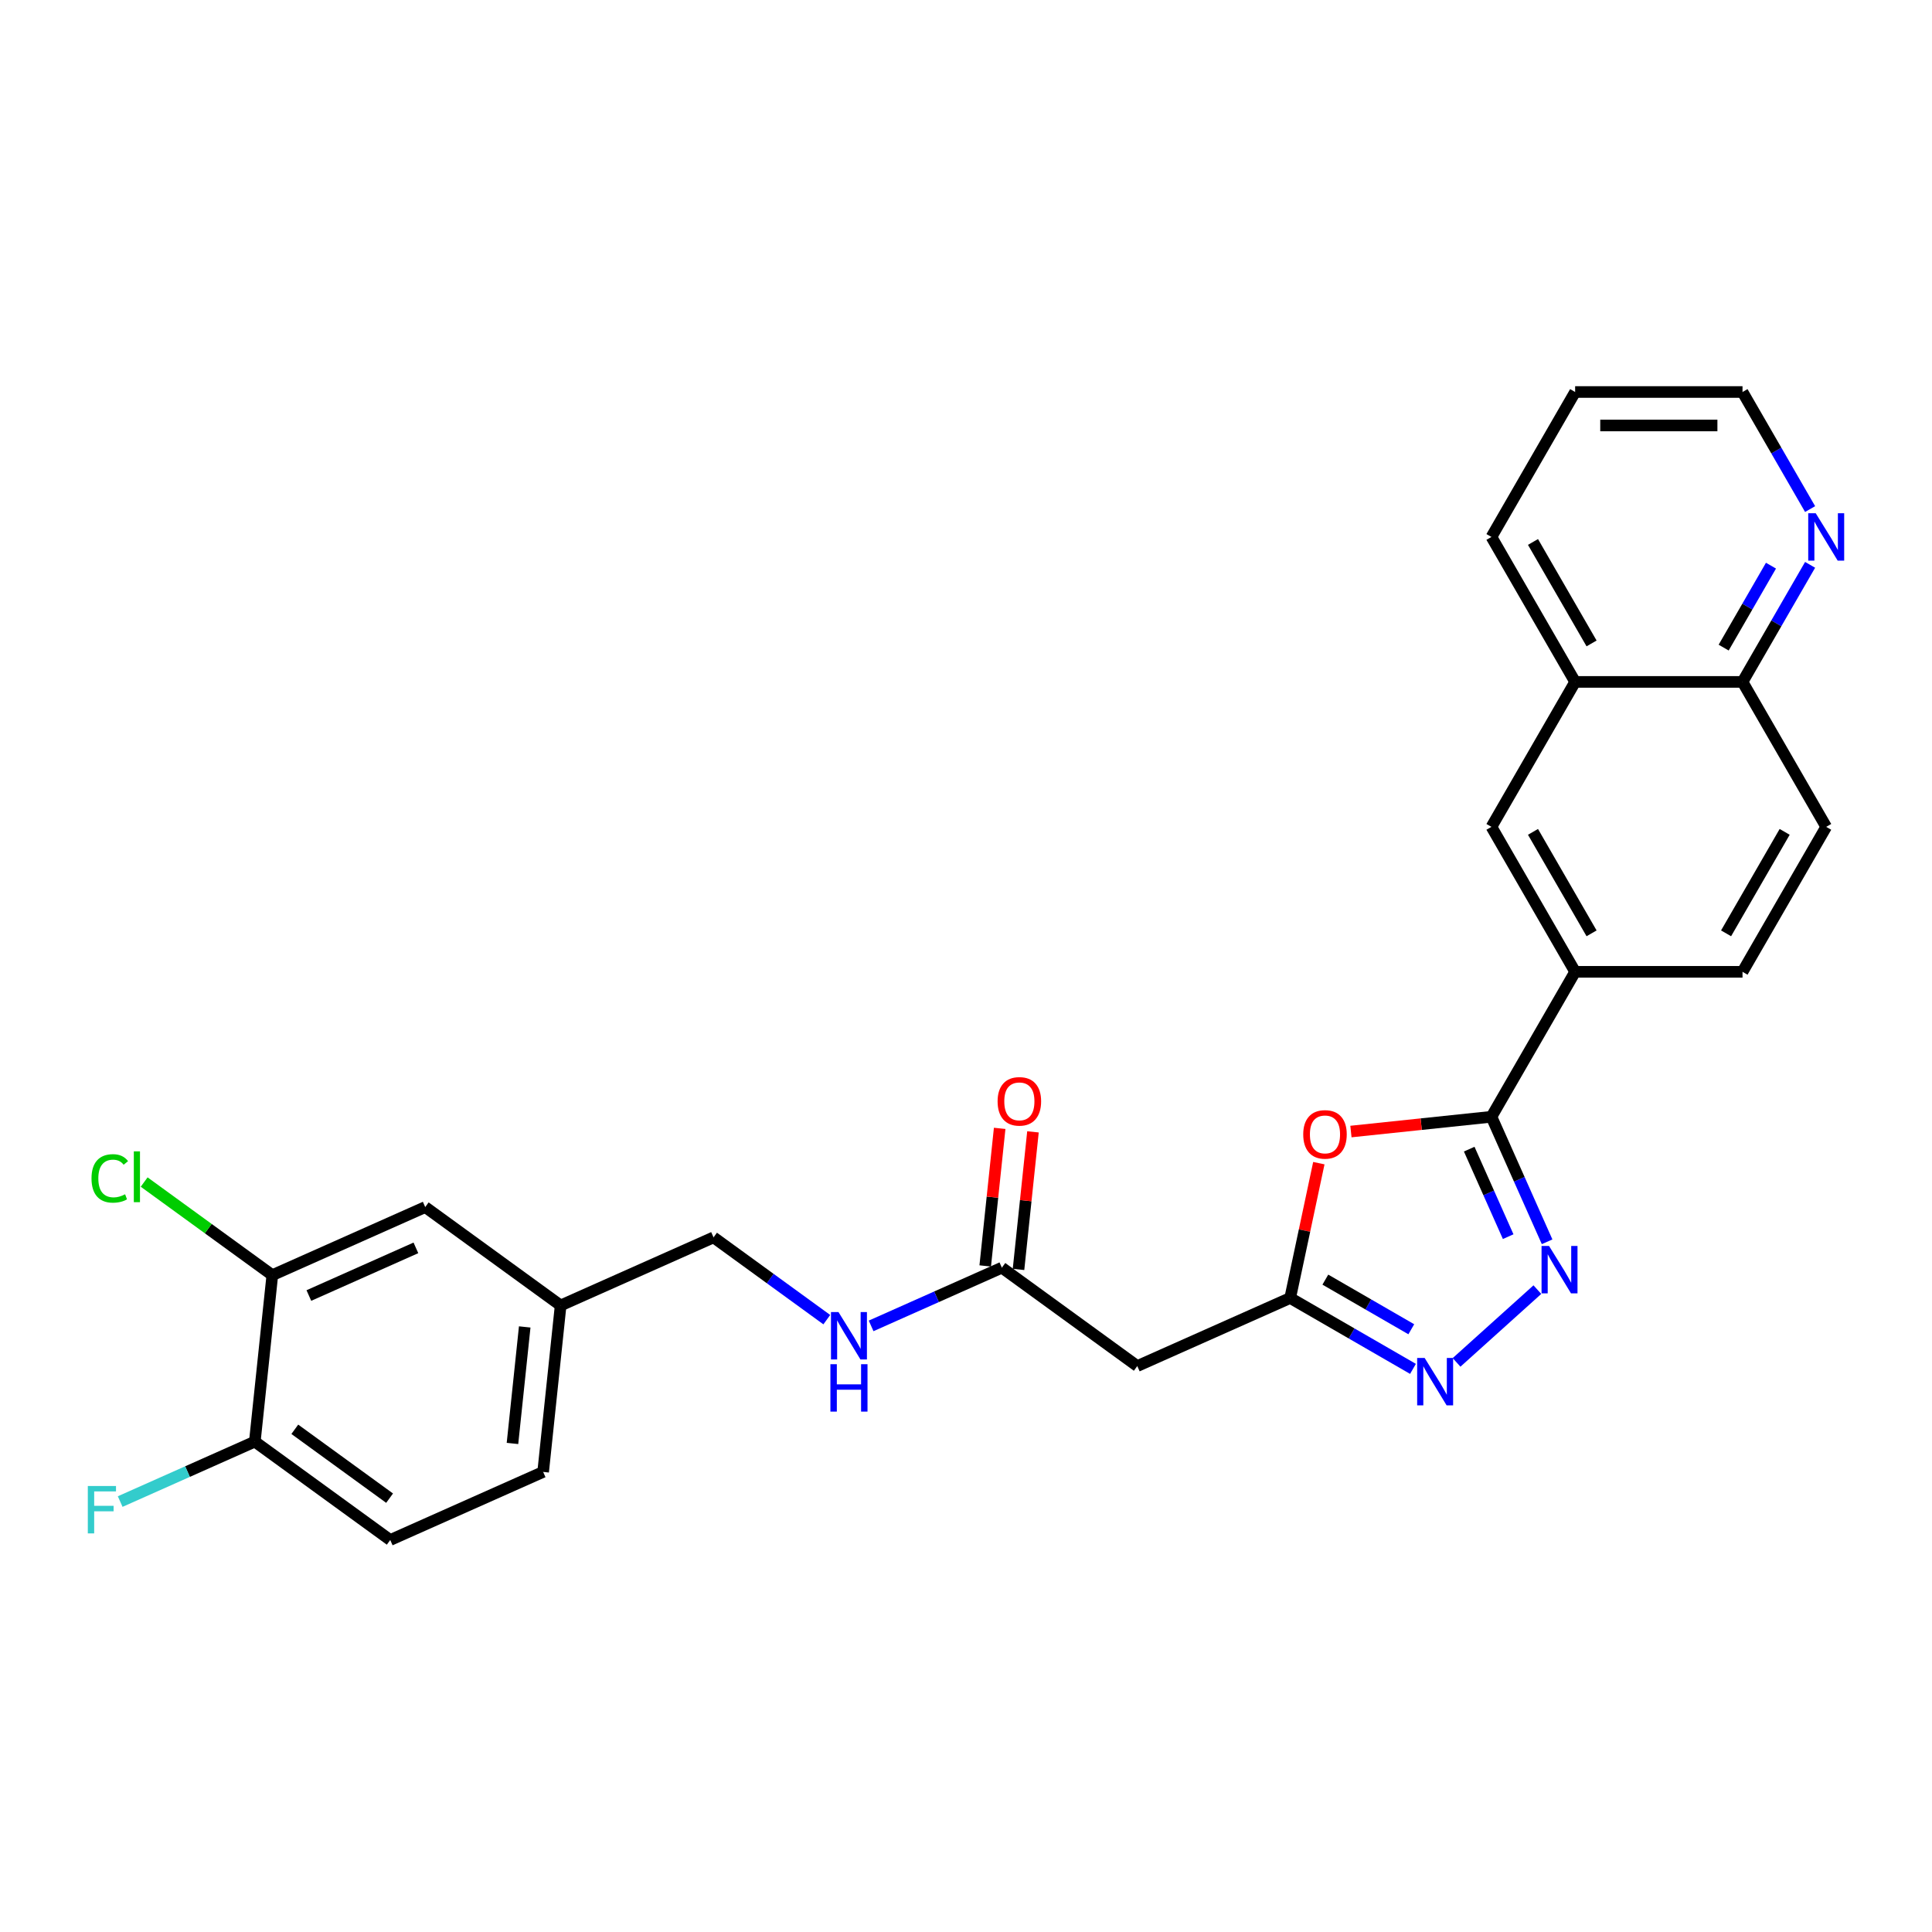 <?xml version='1.0' encoding='iso-8859-1'?>
<svg version='1.1' baseProfile='full'
              xmlns='http://www.w3.org/2000/svg'
                      xmlns:rdkit='http://www.rdkit.org/xml'
                      xmlns:xlink='http://www.w3.org/1999/xlink'
                  xml:space='preserve'
width='1000px' height='1000px' viewBox='0 0 1000 1000'>
<!-- END OF HEADER -->
<rect style='opacity:1.0;fill:#FFFFFF;stroke:none' width='1000' height='1000' x='0' y='0'> </rect>
<path class='bond-0' d='M 800.782,642.75 L 786.377,610.395' style='fill:none;fill-rule:evenodd;stroke:#0000FF;stroke-width:6px;stroke-linecap:butt;stroke-linejoin:miter;stroke-opacity:1' />
<path class='bond-0' d='M 786.377,610.395 L 771.971,578.039' style='fill:none;fill-rule:evenodd;stroke:#000000;stroke-width:6px;stroke-linecap:butt;stroke-linejoin:miter;stroke-opacity:1' />
<path class='bond-0' d='M 780.632,640.091 L 770.548,617.442' style='fill:none;fill-rule:evenodd;stroke:#0000FF;stroke-width:6px;stroke-linecap:butt;stroke-linejoin:miter;stroke-opacity:1' />
<path class='bond-0' d='M 770.548,617.442 L 760.463,594.793' style='fill:none;fill-rule:evenodd;stroke:#000000;stroke-width:6px;stroke-linecap:butt;stroke-linejoin:miter;stroke-opacity:1' />
<path class='bond-2' d='M 795.738,667.512 L 753.911,705.173' style='fill:none;fill-rule:evenodd;stroke:#0000FF;stroke-width:6px;stroke-linecap:butt;stroke-linejoin:miter;stroke-opacity:1' />
<path class='bond-1' d='M 771.971,578.039 L 735.605,581.861' style='fill:none;fill-rule:evenodd;stroke:#000000;stroke-width:6px;stroke-linecap:butt;stroke-linejoin:miter;stroke-opacity:1' />
<path class='bond-1' d='M 735.605,581.861 L 699.239,585.683' style='fill:none;fill-rule:evenodd;stroke:#FF0000;stroke-width:6px;stroke-linecap:butt;stroke-linejoin:miter;stroke-opacity:1' />
<path class='bond-4' d='M 771.971,578.039 L 815.288,503.011' style='fill:none;fill-rule:evenodd;stroke:#000000;stroke-width:6px;stroke-linecap:butt;stroke-linejoin:miter;stroke-opacity:1' />
<path class='bond-27' d='M 682.632,602.048 L 675.215,636.942' style='fill:none;fill-rule:evenodd;stroke:#FF0000;stroke-width:6px;stroke-linecap:butt;stroke-linejoin:miter;stroke-opacity:1' />
<path class='bond-27' d='M 675.215,636.942 L 667.798,671.836' style='fill:none;fill-rule:evenodd;stroke:#000000;stroke-width:6px;stroke-linecap:butt;stroke-linejoin:miter;stroke-opacity:1' />
<path class='bond-3' d='M 731.356,708.532 L 699.577,690.184' style='fill:none;fill-rule:evenodd;stroke:#0000FF;stroke-width:6px;stroke-linecap:butt;stroke-linejoin:miter;stroke-opacity:1' />
<path class='bond-3' d='M 699.577,690.184 L 667.798,671.836' style='fill:none;fill-rule:evenodd;stroke:#000000;stroke-width:6px;stroke-linecap:butt;stroke-linejoin:miter;stroke-opacity:1' />
<path class='bond-3' d='M 730.485,688.022 L 708.24,675.178' style='fill:none;fill-rule:evenodd;stroke:#0000FF;stroke-width:6px;stroke-linecap:butt;stroke-linejoin:miter;stroke-opacity:1' />
<path class='bond-3' d='M 708.24,675.178 L 685.995,662.335' style='fill:none;fill-rule:evenodd;stroke:#000000;stroke-width:6px;stroke-linecap:butt;stroke-linejoin:miter;stroke-opacity:1' />
<path class='bond-5' d='M 667.798,671.836 L 588.653,707.074' style='fill:none;fill-rule:evenodd;stroke:#000000;stroke-width:6px;stroke-linecap:butt;stroke-linejoin:miter;stroke-opacity:1' />
<path class='bond-7' d='M 815.288,503.011 L 771.971,427.983' style='fill:none;fill-rule:evenodd;stroke:#000000;stroke-width:6px;stroke-linecap:butt;stroke-linejoin:miter;stroke-opacity:1' />
<path class='bond-7' d='M 823.796,483.093 L 793.474,430.573' style='fill:none;fill-rule:evenodd;stroke:#000000;stroke-width:6px;stroke-linecap:butt;stroke-linejoin:miter;stroke-opacity:1' />
<path class='bond-15' d='M 815.288,503.011 L 901.923,503.011' style='fill:none;fill-rule:evenodd;stroke:#000000;stroke-width:6px;stroke-linecap:butt;stroke-linejoin:miter;stroke-opacity:1' />
<path class='bond-6' d='M 588.653,707.074 L 518.564,656.151' style='fill:none;fill-rule:evenodd;stroke:#000000;stroke-width:6px;stroke-linecap:butt;stroke-linejoin:miter;stroke-opacity:1' />
<path class='bond-12' d='M 518.564,656.151 L 484.726,671.217' style='fill:none;fill-rule:evenodd;stroke:#000000;stroke-width:6px;stroke-linecap:butt;stroke-linejoin:miter;stroke-opacity:1' />
<path class='bond-12' d='M 484.726,671.217 L 450.889,686.282' style='fill:none;fill-rule:evenodd;stroke:#0000FF;stroke-width:6px;stroke-linecap:butt;stroke-linejoin:miter;stroke-opacity:1' />
<path class='bond-16' d='M 527.18,657.057 L 530.922,621.453' style='fill:none;fill-rule:evenodd;stroke:#000000;stroke-width:6px;stroke-linecap:butt;stroke-linejoin:miter;stroke-opacity:1' />
<path class='bond-16' d='M 530.922,621.453 L 534.664,585.85' style='fill:none;fill-rule:evenodd;stroke:#FF0000;stroke-width:6px;stroke-linecap:butt;stroke-linejoin:miter;stroke-opacity:1' />
<path class='bond-16' d='M 509.948,655.246 L 513.69,619.642' style='fill:none;fill-rule:evenodd;stroke:#000000;stroke-width:6px;stroke-linecap:butt;stroke-linejoin:miter;stroke-opacity:1' />
<path class='bond-16' d='M 513.69,619.642 L 517.432,584.039' style='fill:none;fill-rule:evenodd;stroke:#FF0000;stroke-width:6px;stroke-linecap:butt;stroke-linejoin:miter;stroke-opacity:1' />
<path class='bond-9' d='M 771.971,427.983 L 815.288,352.954' style='fill:none;fill-rule:evenodd;stroke:#000000;stroke-width:6px;stroke-linecap:butt;stroke-linejoin:miter;stroke-opacity:1' />
<path class='bond-8' d='M 140.95,660.019 L 220.095,624.781' style='fill:none;fill-rule:evenodd;stroke:#000000;stroke-width:6px;stroke-linecap:butt;stroke-linejoin:miter;stroke-opacity:1' />
<path class='bond-8' d='M 159.869,670.562 L 215.271,645.896' style='fill:none;fill-rule:evenodd;stroke:#000000;stroke-width:6px;stroke-linecap:butt;stroke-linejoin:miter;stroke-opacity:1' />
<path class='bond-20' d='M 140.95,660.019 L 107.785,635.923' style='fill:none;fill-rule:evenodd;stroke:#000000;stroke-width:6px;stroke-linecap:butt;stroke-linejoin:miter;stroke-opacity:1' />
<path class='bond-20' d='M 107.785,635.923 L 74.621,611.828' style='fill:none;fill-rule:evenodd;stroke:#00CC00;stroke-width:6px;stroke-linecap:butt;stroke-linejoin:miter;stroke-opacity:1' />
<path class='bond-30' d='M 140.95,660.019 L 131.894,746.179' style='fill:none;fill-rule:evenodd;stroke:#000000;stroke-width:6px;stroke-linecap:butt;stroke-linejoin:miter;stroke-opacity:1' />
<path class='bond-25' d='M 815.288,352.954 L 771.971,277.926' style='fill:none;fill-rule:evenodd;stroke:#000000;stroke-width:6px;stroke-linecap:butt;stroke-linejoin:miter;stroke-opacity:1' />
<path class='bond-25' d='M 823.796,333.037 L 793.474,280.517' style='fill:none;fill-rule:evenodd;stroke:#000000;stroke-width:6px;stroke-linecap:butt;stroke-linejoin:miter;stroke-opacity:1' />
<path class='bond-28' d='M 815.288,352.954 L 901.923,352.954' style='fill:none;fill-rule:evenodd;stroke:#000000;stroke-width:6px;stroke-linecap:butt;stroke-linejoin:miter;stroke-opacity:1' />
<path class='bond-10' d='M 131.894,746.179 L 201.983,797.102' style='fill:none;fill-rule:evenodd;stroke:#000000;stroke-width:6px;stroke-linecap:butt;stroke-linejoin:miter;stroke-opacity:1' />
<path class='bond-10' d='M 152.592,739.8 L 201.655,775.446' style='fill:none;fill-rule:evenodd;stroke:#000000;stroke-width:6px;stroke-linecap:butt;stroke-linejoin:miter;stroke-opacity:1' />
<path class='bond-22' d='M 131.894,746.179 L 97.052,761.692' style='fill:none;fill-rule:evenodd;stroke:#000000;stroke-width:6px;stroke-linecap:butt;stroke-linejoin:miter;stroke-opacity:1' />
<path class='bond-22' d='M 97.052,761.692 L 62.21,777.205' style='fill:none;fill-rule:evenodd;stroke:#33CCCC;stroke-width:6px;stroke-linecap:butt;stroke-linejoin:miter;stroke-opacity:1' />
<path class='bond-11' d='M 936.908,292.36 L 919.416,322.657' style='fill:none;fill-rule:evenodd;stroke:#0000FF;stroke-width:6px;stroke-linecap:butt;stroke-linejoin:miter;stroke-opacity:1' />
<path class='bond-11' d='M 919.416,322.657 L 901.923,352.954' style='fill:none;fill-rule:evenodd;stroke:#000000;stroke-width:6px;stroke-linecap:butt;stroke-linejoin:miter;stroke-opacity:1' />
<path class='bond-11' d='M 916.654,292.785 L 904.41,313.994' style='fill:none;fill-rule:evenodd;stroke:#0000FF;stroke-width:6px;stroke-linecap:butt;stroke-linejoin:miter;stroke-opacity:1' />
<path class='bond-11' d='M 904.41,313.994 L 892.165,335.202' style='fill:none;fill-rule:evenodd;stroke:#000000;stroke-width:6px;stroke-linecap:butt;stroke-linejoin:miter;stroke-opacity:1' />
<path class='bond-24' d='M 936.908,263.493 L 919.416,233.195' style='fill:none;fill-rule:evenodd;stroke:#0000FF;stroke-width:6px;stroke-linecap:butt;stroke-linejoin:miter;stroke-opacity:1' />
<path class='bond-24' d='M 919.416,233.195 L 901.923,202.898' style='fill:none;fill-rule:evenodd;stroke:#000000;stroke-width:6px;stroke-linecap:butt;stroke-linejoin:miter;stroke-opacity:1' />
<path class='bond-21' d='M 427.948,683.055 L 398.639,661.761' style='fill:none;fill-rule:evenodd;stroke:#0000FF;stroke-width:6px;stroke-linecap:butt;stroke-linejoin:miter;stroke-opacity:1' />
<path class='bond-21' d='M 398.639,661.761 L 369.329,640.466' style='fill:none;fill-rule:evenodd;stroke:#000000;stroke-width:6px;stroke-linecap:butt;stroke-linejoin:miter;stroke-opacity:1' />
<path class='bond-13' d='M 901.923,352.954 L 945.241,427.983' style='fill:none;fill-rule:evenodd;stroke:#000000;stroke-width:6px;stroke-linecap:butt;stroke-linejoin:miter;stroke-opacity:1' />
<path class='bond-14' d='M 220.095,624.781 L 290.184,675.704' style='fill:none;fill-rule:evenodd;stroke:#000000;stroke-width:6px;stroke-linecap:butt;stroke-linejoin:miter;stroke-opacity:1' />
<path class='bond-17' d='M 901.923,503.011 L 945.241,427.983' style='fill:none;fill-rule:evenodd;stroke:#000000;stroke-width:6px;stroke-linecap:butt;stroke-linejoin:miter;stroke-opacity:1' />
<path class='bond-17' d='M 893.415,483.093 L 923.738,430.573' style='fill:none;fill-rule:evenodd;stroke:#000000;stroke-width:6px;stroke-linecap:butt;stroke-linejoin:miter;stroke-opacity:1' />
<path class='bond-18' d='M 201.983,797.102 L 281.129,761.864' style='fill:none;fill-rule:evenodd;stroke:#000000;stroke-width:6px;stroke-linecap:butt;stroke-linejoin:miter;stroke-opacity:1' />
<path class='bond-19' d='M 290.184,675.704 L 369.329,640.466' style='fill:none;fill-rule:evenodd;stroke:#000000;stroke-width:6px;stroke-linecap:butt;stroke-linejoin:miter;stroke-opacity:1' />
<path class='bond-23' d='M 290.184,675.704 L 281.129,761.864' style='fill:none;fill-rule:evenodd;stroke:#000000;stroke-width:6px;stroke-linecap:butt;stroke-linejoin:miter;stroke-opacity:1' />
<path class='bond-23' d='M 271.594,686.817 L 265.255,747.129' style='fill:none;fill-rule:evenodd;stroke:#000000;stroke-width:6px;stroke-linecap:butt;stroke-linejoin:miter;stroke-opacity:1' />
<path class='bond-29' d='M 901.923,202.898 L 815.288,202.898' style='fill:none;fill-rule:evenodd;stroke:#000000;stroke-width:6px;stroke-linecap:butt;stroke-linejoin:miter;stroke-opacity:1' />
<path class='bond-29' d='M 888.928,220.225 L 828.284,220.225' style='fill:none;fill-rule:evenodd;stroke:#000000;stroke-width:6px;stroke-linecap:butt;stroke-linejoin:miter;stroke-opacity:1' />
<path class='bond-26' d='M 771.971,277.926 L 815.288,202.898' style='fill:none;fill-rule:evenodd;stroke:#000000;stroke-width:6px;stroke-linecap:butt;stroke-linejoin:miter;stroke-opacity:1' />
<path  class='atom-0' d='M 801.785 644.916
L 809.825 657.912
Q 810.622 659.194, 811.904 661.516
Q 813.186 663.837, 813.256 663.976
L 813.256 644.916
L 816.513 644.916
L 816.513 669.451
L 813.152 669.451
L 804.523 655.243
Q 803.518 653.58, 802.443 651.674
Q 801.404 649.768, 801.092 649.179
L 801.092 669.451
L 797.904 669.451
L 797.904 644.916
L 801.785 644.916
' fill='#0000FF'/>
<path  class='atom-2' d='M 674.548 587.164
Q 674.548 581.273, 677.459 577.981
Q 680.37 574.688, 685.81 574.688
Q 691.251 574.688, 694.162 577.981
Q 697.073 581.273, 697.073 587.164
Q 697.073 593.124, 694.127 596.521
Q 691.182 599.882, 685.81 599.882
Q 680.404 599.882, 677.459 596.521
Q 674.548 593.159, 674.548 587.164
M 685.81 597.11
Q 689.553 597.11, 691.563 594.615
Q 693.607 592.085, 693.607 587.164
Q 693.607 582.347, 691.563 579.921
Q 689.553 577.461, 685.81 577.461
Q 682.068 577.461, 680.023 579.887
Q 678.013 582.312, 678.013 587.164
Q 678.013 592.119, 680.023 594.615
Q 682.068 597.11, 685.81 597.11
' fill='#FF0000'/>
<path  class='atom-3' d='M 737.403 702.886
L 745.442 715.882
Q 746.239 717.164, 747.522 719.486
Q 748.804 721.808, 748.873 721.946
L 748.873 702.886
L 752.131 702.886
L 752.131 727.422
L 748.769 727.422
L 740.14 713.213
Q 739.135 711.55, 738.061 709.644
Q 737.021 707.738, 736.71 707.149
L 736.71 727.422
L 733.521 727.422
L 733.521 702.886
L 737.403 702.886
' fill='#0000FF'/>
<path  class='atom-12' d='M 939.817 265.659
L 947.857 278.654
Q 948.654 279.936, 949.936 282.258
Q 951.219 284.58, 951.288 284.718
L 951.288 265.659
L 954.545 265.659
L 954.545 290.194
L 951.184 290.194
L 942.555 275.986
Q 941.55 274.322, 940.476 272.416
Q 939.436 270.51, 939.124 269.921
L 939.124 290.194
L 935.936 290.194
L 935.936 265.659
L 939.817 265.659
' fill='#0000FF'/>
<path  class='atom-13' d='M 433.995 679.121
L 442.035 692.117
Q 442.832 693.399, 444.114 695.721
Q 445.396 698.043, 445.466 698.181
L 445.466 679.121
L 448.723 679.121
L 448.723 703.656
L 445.362 703.656
L 436.733 689.448
Q 435.728 687.785, 434.654 685.879
Q 433.614 683.973, 433.302 683.384
L 433.302 703.656
L 430.114 703.656
L 430.114 679.121
L 433.995 679.121
' fill='#0000FF'/>
<path  class='atom-13' d='M 429.819 706.11
L 433.146 706.11
L 433.146 716.541
L 445.691 716.541
L 445.691 706.11
L 449.018 706.11
L 449.018 730.645
L 445.691 730.645
L 445.691 719.313
L 433.146 719.313
L 433.146 730.645
L 429.819 730.645
L 429.819 706.11
' fill='#0000FF'/>
<path  class='atom-17' d='M 516.357 570.06
Q 516.357 564.169, 519.268 560.877
Q 522.179 557.585, 527.619 557.585
Q 533.06 557.585, 535.971 560.877
Q 538.882 564.169, 538.882 570.06
Q 538.882 576.021, 535.936 579.417
Q 532.991 582.778, 527.619 582.778
Q 522.213 582.778, 519.268 579.417
Q 516.357 576.055, 516.357 570.06
M 527.619 580.006
Q 531.362 580.006, 533.372 577.511
Q 535.417 574.981, 535.417 570.06
Q 535.417 565.243, 533.372 562.818
Q 531.362 560.357, 527.619 560.357
Q 523.877 560.357, 521.832 562.783
Q 519.822 565.209, 519.822 570.06
Q 519.822 575.016, 521.832 577.511
Q 523.877 580.006, 527.619 580.006
' fill='#FF0000'/>
<path  class='atom-21' d='M 47.365 609.945
Q 47.365 603.846, 50.207 600.658
Q 53.083 597.435, 58.524 597.435
Q 63.584 597.435, 66.287 601.004
L 63.999 602.875
Q 62.024 600.276, 58.524 600.276
Q 54.816 600.276, 52.841 602.772
Q 50.9 605.232, 50.9 609.945
Q 50.9 614.796, 52.91 617.292
Q 54.955 619.787, 58.905 619.787
Q 61.608 619.787, 64.762 618.158
L 65.732 620.757
Q 64.45 621.589, 62.509 622.074
Q 60.569 622.559, 58.42 622.559
Q 53.083 622.559, 50.207 619.301
Q 47.365 616.044, 47.365 609.945
' fill='#00CC00'/>
<path  class='atom-21' d='M 69.267 595.945
L 72.455 595.945
L 72.455 622.247
L 69.267 622.247
L 69.267 595.945
' fill='#00CC00'/>
<path  class='atom-23' d='M 45.455 769.149
L 60.044 769.149
L 60.044 771.956
L 48.747 771.956
L 48.747 779.407
L 58.796 779.407
L 58.796 782.248
L 48.747 782.248
L 48.747 793.684
L 45.455 793.684
L 45.455 769.149
' fill='#33CCCC'/>
</svg>
